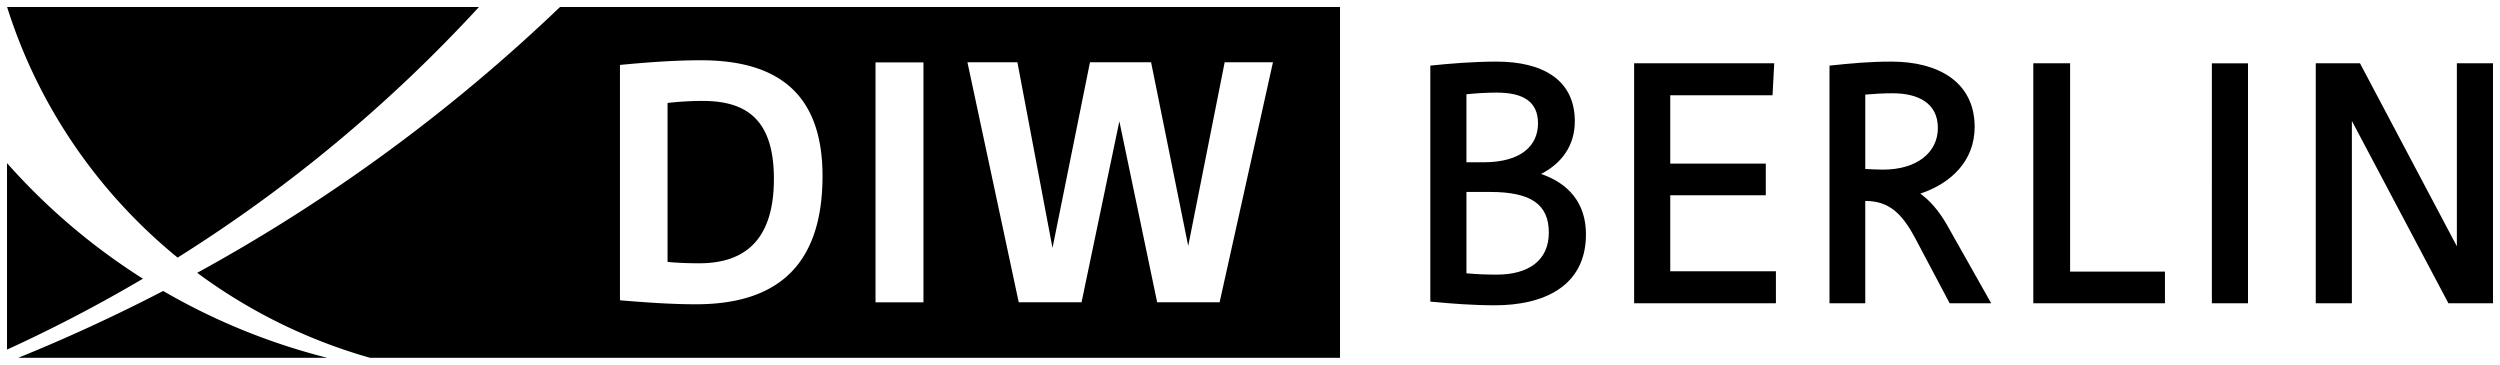 <svg xmlns="http://www.w3.org/2000/svg" width="3563.76" height="520"><path d="M0 0h31.21a97.422 97.422 0 0 0-19.928-16.572C6.041-12.299 2.072-6.565.006 0H0zm0-10.322a41.902 41.902 0 0 1 8.989-7.645A97.537 97.537 0 0 0 0-22.657v12.335zm66.909-9.205h4.153l2.501 11.971 2.5-11.971h4.13l3.528 15.873h-3.193l-2.411-12.147-2.456 12.147H71.62l-2.478-12.28-2.322 12.28h-3.304l3.393-15.873zm-9.472-.002h3.17v15.865h-3.17v-15.865zM46.006-6.211c2.903 0 4.711-1.235 4.711-5.159 0-3.792-1.697-5.578-4.934-5.578-.67 0-1.384.022-2.099.089v10.515c.782.088 1.585.133 2.322.133m-5.47-13.184c1.831-.154 3.461-.264 5.024-.264 5.537 0 8.372 2.733 8.372 8.487 0 5.291-2.791 7.65-8.037 7.65-1.831 0-3.773-.155-5.359-.309v-15.564zM36.571 0h51.585v-23.197H24.003a35.426 35.426 0 0 0-11.425 5.618A113.623 113.623 0 0 1 36.571 0M21.177-23.197H.746a113.82 113.82 0 0 1 9.582 4.418 42.066 42.066 0 0 1 10.849-4.418" style="fill-rule:nonzero;stroke:none" transform="matrix(21.555 0 0 -21.555 9.999 10)"/><path d="M0 0h2.947v15.873H.558V3.77l-6.407 12.103h-2.925V0h2.389v12.059L0 0zm-15.644 0h2.389v15.867h-2.389V0zm-11.81 0h8.707v2.094h-6.273v13.779h-2.434V0zm-9.303 13.889c1.674 0 2.992-.64 2.992-2.293s-1.43-2.756-3.617-2.756c-.425 0-.804.022-1.184.044v4.917c.536.044 1.117.088 1.809.088M-40.932 0h2.366v6.768c1.585 0 2.434-.838 3.305-2.469L-32.984 0h2.746l-2.947 5.225c-.514.881-1.094 1.565-1.741 2.028 2.053.683 3.594 2.182 3.594 4.409 0 2.976-2.411 4.321-5.492 4.321-1.496 0-2.613-.11-4.108-.265V0zm-12.92 0h9.377v2.116h-6.988v5.027h6.318v2.094h-6.318v4.519h6.764l.112 2.117h-9.265V0zm-9.08 13.933c1.741 0 2.723-.596 2.723-2.029 0-1.432-1.049-2.579-3.616-2.579h-1.117v4.498c.648.066 1.317.11 2.01.11m-.447-6.57c2.702 0 3.885-.816 3.885-2.689 0-1.874-1.384-2.778-3.438-2.778-.648 0-1.34.022-2.01.088v5.379h1.563zM-67.331.11c1.407-.132 2.791-.242 4.287-.242 3.081 0 6.006 1.168 6.006 4.695 0 2.073-1.161 3.373-2.97 3.991 1.385.705 2.233 1.896 2.233 3.483 0 2.756-2.143 3.946-5.179 3.946-1.519 0-3.126-.132-4.377-.265V.11z" style="fill-rule:nonzero;stroke:none" transform="matrix(21.555 0 0 -21.555 3490.24 432.341)"/></svg>
